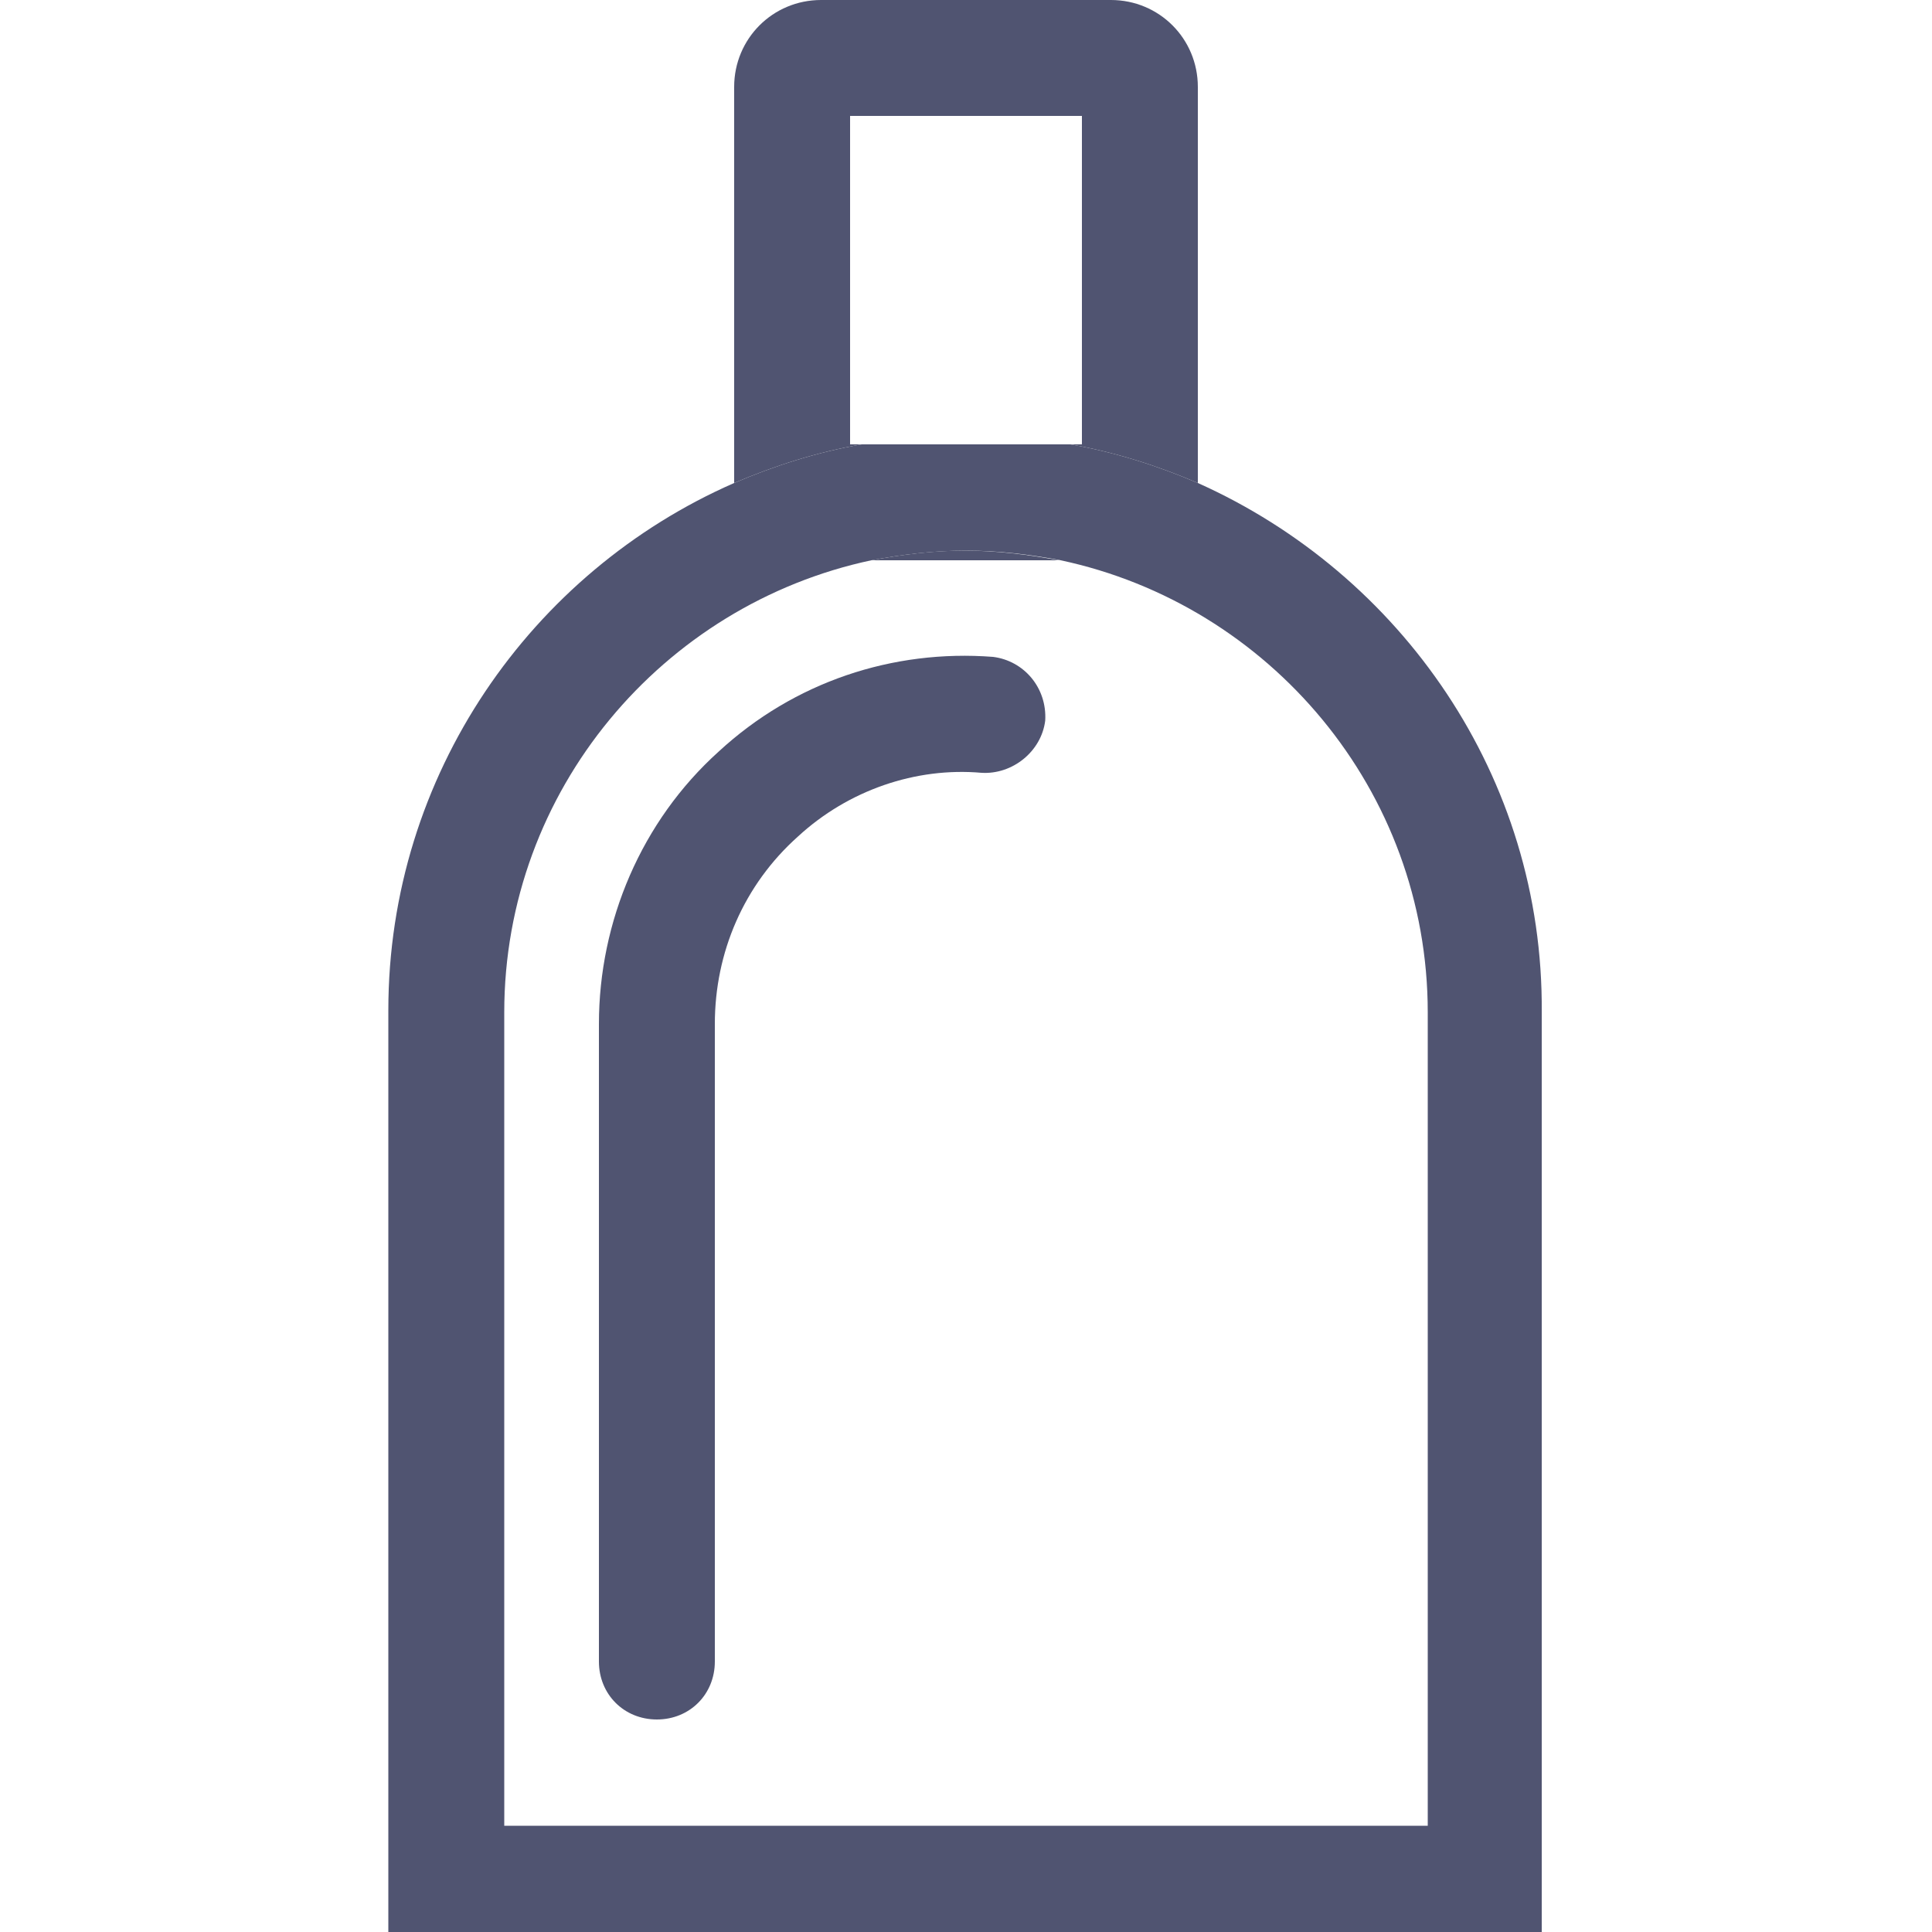 <?xml version="1.0" encoding="utf-8"?>
<!-- Generator: Adobe Illustrator 27.1.1, SVG Export Plug-In . SVG Version: 6.00 Build 0)  -->
<svg version="1.1" id="Слой_1" xmlns="http://www.w3.org/2000/svg" xmlns:xlink="http://www.w3.org/1999/xlink" x="0px" y="0px"
	 viewBox="0 0 100 100" style="enable-background:new 0 0 100 100;" xml:space="preserve">
<style type="text/css">
	.st0{fill:none;}
	.st1{fill:#505471;}
</style>
<g>
	<path class="st0" d="M26.1,52.4v42.1h47.7V52.4c0-11.5-8.2-21.1-19-23.4h-9.7C34.3,31.3,26.1,40.9,26.1,52.4z M54,37.3
		c-0.1,1.6-1.6,2.9-3.3,2.7c-3.4-0.3-6.8,0.9-9.5,3.3c-2.7,2.5-4.3,6-4.3,9.7v33c0,1.7-1.3,3-3,3s-3-1.3-3-3V53
		c0-5.3,2.2-10.5,6.2-14.1c3.9-3.6,9-5.3,14.1-4.9C52.9,34.2,54.1,35.6,54,37.3z"/>
	<path class="st0" d="M56,6H44v17h0.6c1.8-0.3,3.6-0.5,5.4-0.5c1.8,0,3.7,0.2,5.4,0.5H56V6z"/>
	<path class="st1" d="M62,25v4h-7.1c10.8,2.3,19,11.9,19,23.4v42.1H26.1V52.4c0-11.5,8.2-21.1,19-23.4H38v-4
		c-10.5,4.6-17.9,15.1-17.9,27.3v48.1h59.7V52.4C79.9,40.2,72.5,29.7,62,25z"/>
	<path class="st1" d="M45.1,29h9.7c-1.6-0.3-3.2-0.5-4.9-0.5C48.3,28.5,46.7,28.7,45.1,29z"/>
	<path class="st1" d="M44,23V6h12v17h-0.6c2.3,0.4,4.5,1.1,6.6,2V4.5C62,2,60,0,57.5,0h-15C40,0,38,2,38,4.5V25
		c2.1-0.9,4.3-1.6,6.6-2H44z"/>
	<path class="st1" d="M45.1,29c1.6-0.3,3.2-0.5,4.9-0.5c1.7,0,3.3,0.2,4.9,0.5H62v-4c-2.1-0.9-4.3-1.6-6.6-2H44.6
		c-2.3,0.4-4.5,1.1-6.6,2v4H45.1z"/>
	<path class="st1" d="M37.2,38.9c-4,3.6-6.2,8.8-6.2,14.1v33c0,1.7,1.3,3,3,3s3-1.3,3-3V53c0-3.7,1.5-7.2,4.3-9.7
		c2.6-2.4,6.1-3.6,9.5-3.3c1.6,0.1,3.1-1.1,3.3-2.7c0.1-1.7-1.1-3.1-2.7-3.3C46.2,33.6,41.1,35.3,37.2,38.9z"/>
</g>
</svg>
